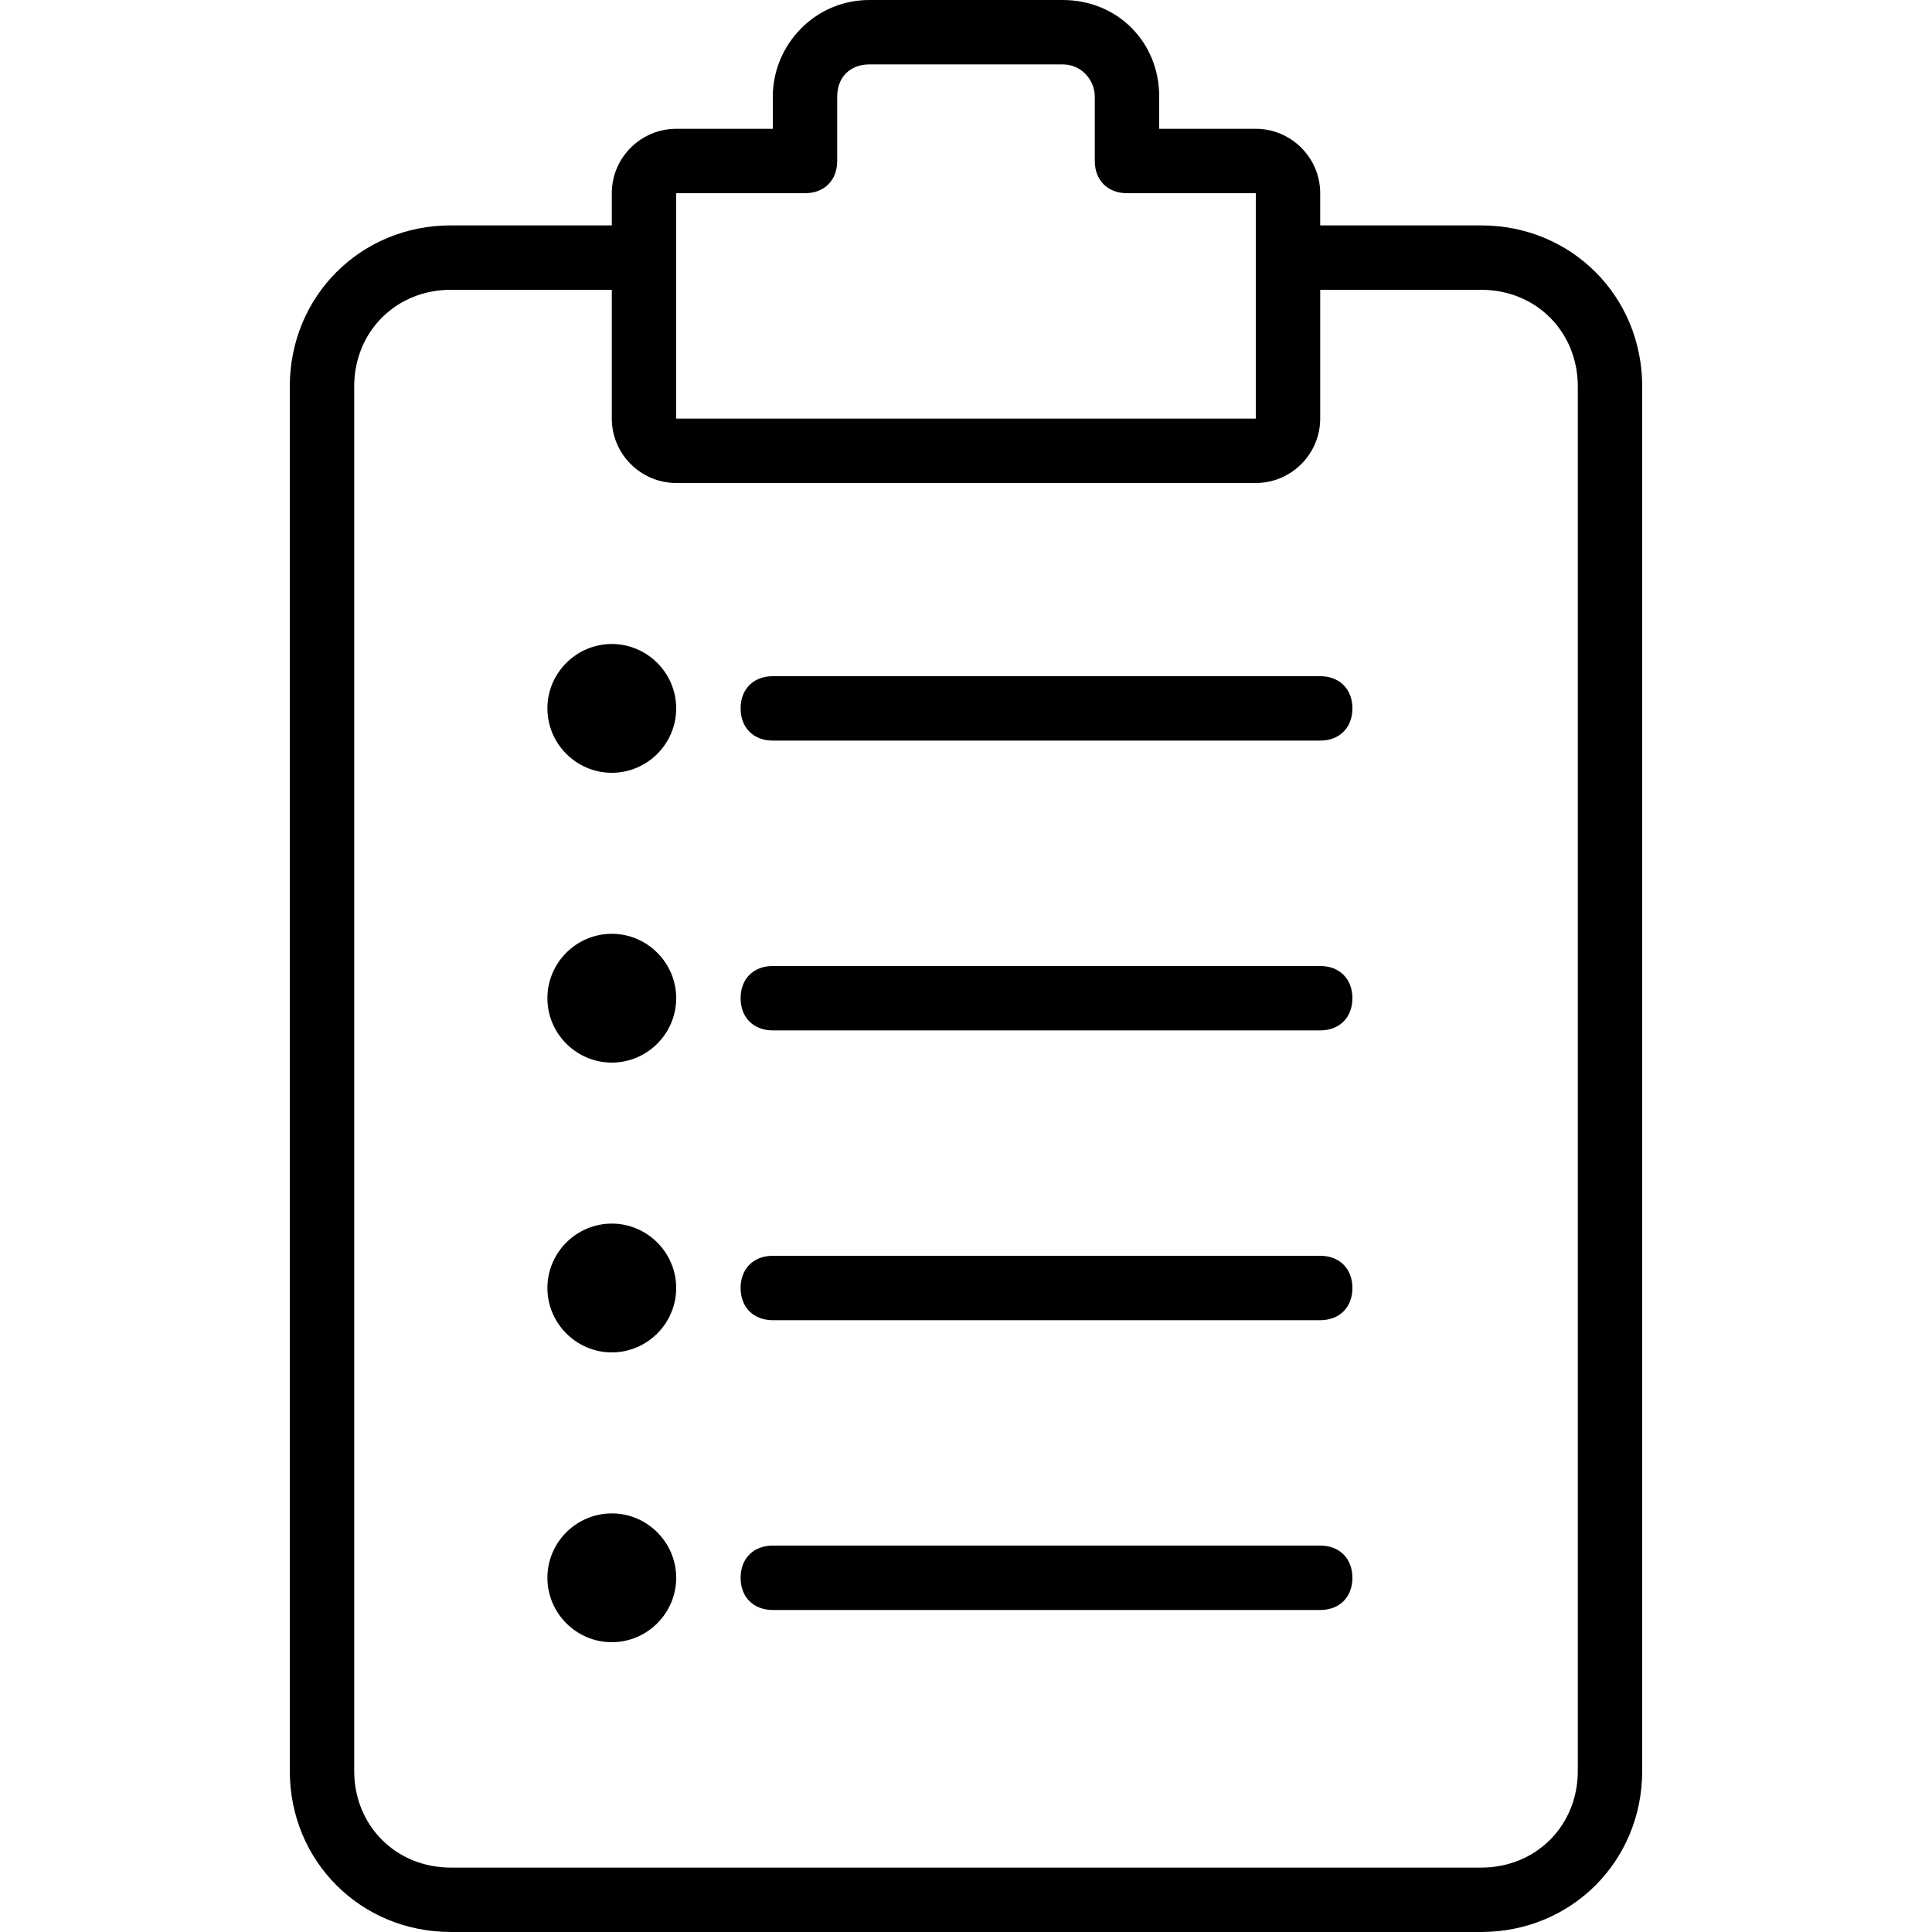 <?xml version="1.0" encoding="iso-8859-1"?>
<!-- Uploaded to: SVG Repo, www.svgrepo.com, Generator: SVG Repo Mixer Tools -->
<svg fill="#000000" height="800px" width="800px" version="1.1" id="Layer_1" xmlns="http://www.w3.org/2000/svg" xmlns:xlink="http://www.w3.org/1999/xlink" 
	 viewBox="0 0 503.607 503.607" xml:space="preserve">
<g transform="translate(1 1)">
	<g>
		<g>
			<path d="M385.098,57.754h-41.967v-8.393c0-9.233-7.554-16.787-16.787-16.787h-25.18V24.18c0-14.269-10.911-25.18-25.18-25.18
				h-50.361c-14.269,0-25.18,11.751-25.18,25.18v8.393h-25.18c-9.233,0-16.787,7.554-16.787,16.787v8.393h-41.967
				c-23.502,0-41.967,18.466-41.967,41.967v360.918c0,23.502,18.466,41.967,41.967,41.967h268.59
				c23.502,0,41.967-18.466,41.967-41.967V99.721C427.066,76.22,408.6,57.754,385.098,57.754z M175.262,49.361h33.574
				c5.036,0,8.393-3.357,8.393-8.393V24.18c0-5.036,3.357-8.393,8.393-8.393h50.361c5.036,0,8.393,4.197,8.393,8.393v16.787
				c0,5.036,3.357,8.393,8.393,8.393h33.574v16.787v41.967H175.262V66.148V49.361z M410.279,460.639
				c0,14.269-10.911,25.18-25.18,25.18h-268.59c-14.269,0-25.18-10.911-25.18-25.18V99.721c0-14.269,10.911-25.18,25.18-25.18
				h41.967v33.574c0,9.233,7.554,16.787,16.787,16.787h151.082c9.233,0,16.787-7.554,16.787-16.787V74.541h41.967
				c14.269,0,25.18,10.911,25.18,25.18V460.639z"/>
			<path d="M158.475,166.869c-9.233,0-16.787,7.554-16.787,16.787s7.554,16.787,16.787,16.787s16.787-7.554,16.787-16.787
				S167.708,166.869,158.475,166.869z"/>
			<path d="M343.131,175.262H200.443c-5.036,0-8.393,3.357-8.393,8.393s3.357,8.393,8.393,8.393h142.689
				c5.036,0,8.393-3.357,8.393-8.393S348.167,175.262,343.131,175.262z"/>
			<path d="M158.475,242.41c-9.233,0-16.787,7.554-16.787,16.787c0,9.233,7.554,16.787,16.787,16.787s16.787-7.554,16.787-16.787
				C175.262,249.964,167.708,242.41,158.475,242.41z"/>
			<path d="M343.131,250.803H200.443c-5.036,0-8.393,3.357-8.393,8.393c0,5.036,3.357,8.393,8.393,8.393h142.689
				c5.036,0,8.393-3.357,8.393-8.393C351.525,254.161,348.167,250.803,343.131,250.803z"/>
			<path d="M158.475,317.951c-9.233,0-16.787,7.554-16.787,16.787c0,9.233,7.554,16.787,16.787,16.787s16.787-7.554,16.787-16.787
				C175.262,325.505,167.708,317.951,158.475,317.951z"/>
			<path d="M343.131,326.344H200.443c-5.036,0-8.393,3.357-8.393,8.393c0,5.036,3.357,8.393,8.393,8.393h142.689
				c5.036,0,8.393-3.357,8.393-8.393C351.525,329.702,348.167,326.344,343.131,326.344z"/>
			<path d="M158.475,393.492c-9.233,0-16.787,7.554-16.787,16.787s7.554,16.787,16.787,16.787s16.787-7.554,16.787-16.787
				S167.708,393.492,158.475,393.492z"/>
			<path d="M343.131,401.885H200.443c-5.036,0-8.393,3.357-8.393,8.393s3.357,8.393,8.393,8.393h142.689
				c5.036,0,8.393-3.357,8.393-8.393S348.167,401.885,343.131,401.885z"/>
		</g>
	</g>
</g>
</svg>
